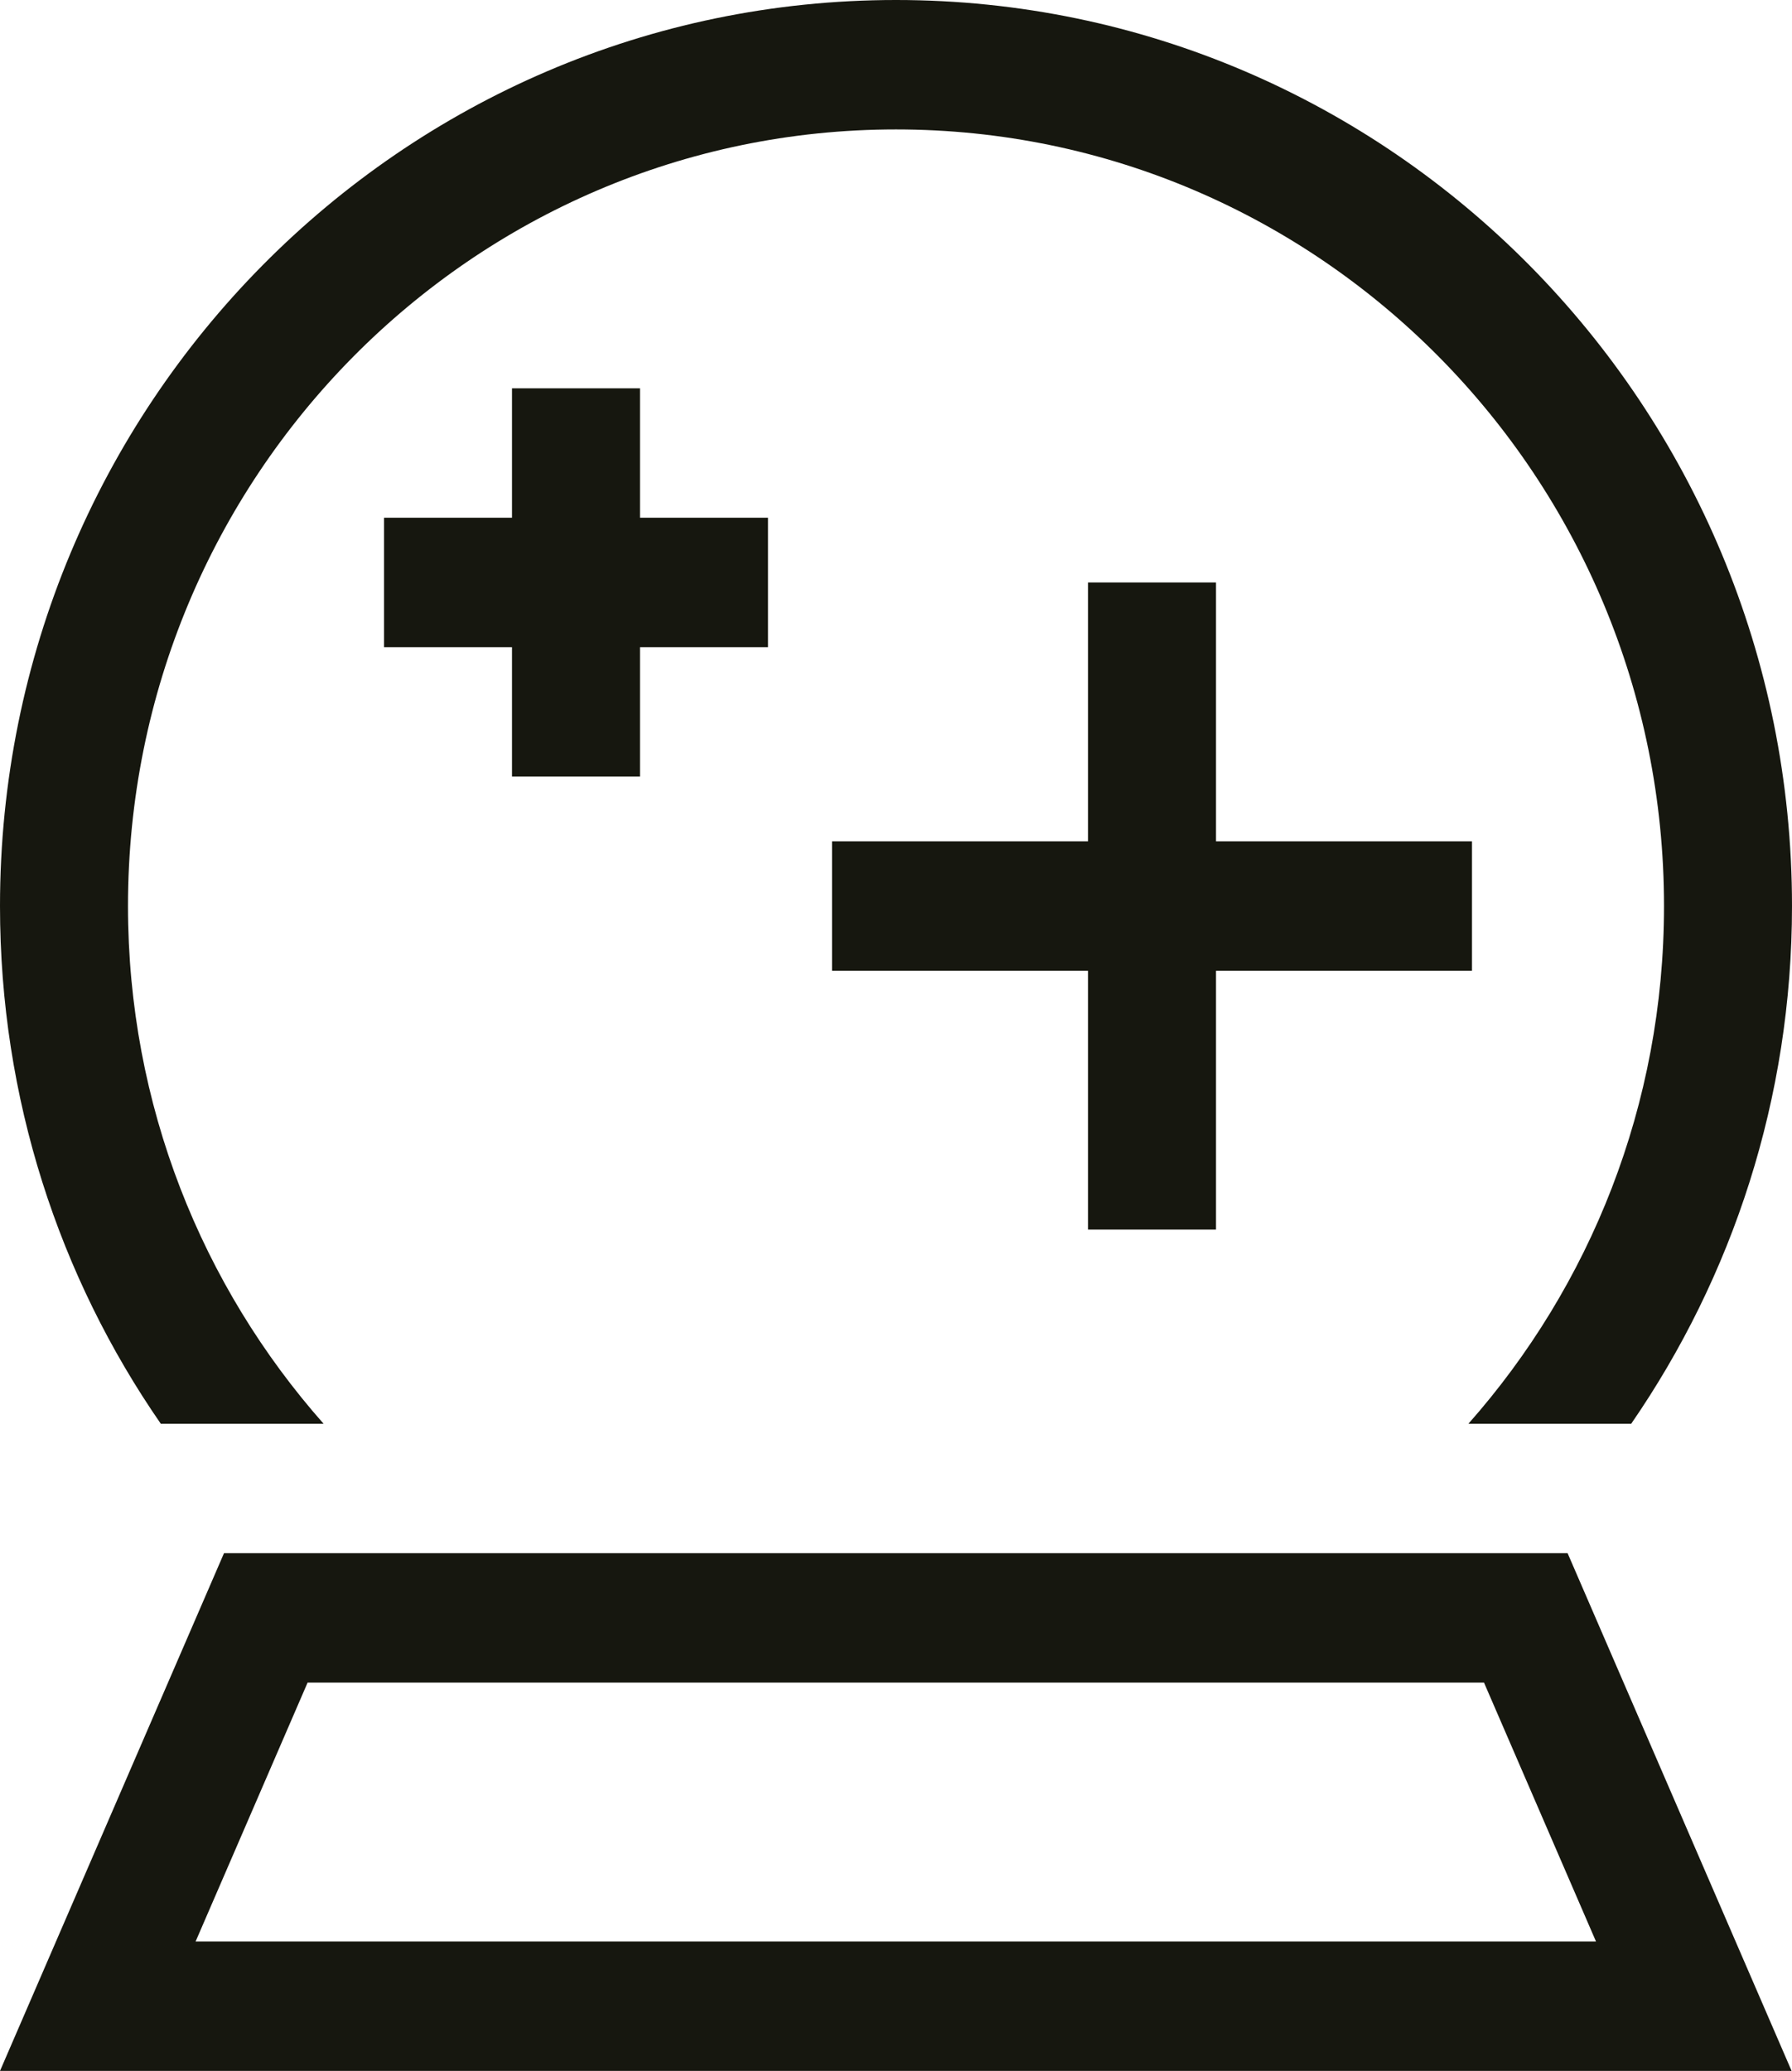 <svg width="45" height="52" viewBox="0 0 45 52" fill="none" xmlns="http://www.w3.org/2000/svg">
<g clip-path="url(#clip0_937_7888)">
<path d="M41.786 22.75C41.786 27.747 39.928 32.297 36.874 35.75H40.962C43.503 32.063 45 27.584 45 22.75C45 10.187 34.925 0 22.5 0C10.075 0 0 10.187 0 22.75C0 27.584 1.487 32.063 4.038 35.75H8.126C5.073 32.297 3.214 27.747 3.214 22.75C3.214 11.984 11.853 3.25 22.5 3.25C33.147 3.25 41.786 11.984 41.786 22.75ZM3.506 52H41.484H44.99L43.584 48.75L39.365 39H5.625L1.406 48.75L0 52H3.506ZM37.266 42.25L40.078 48.75H4.912L7.724 42.25H37.266ZM30.536 14.625H27.321V16.25V21.125H22.5H20.893V24.375H22.5H27.321V29.25V30.875H30.536V29.25V24.375H35.357H36.964V21.125H35.357H30.536V16.25V14.625ZM16.071 9.75H12.857V11.375V13H11.25H9.643V16.25H11.25H12.857V17.875V19.5H16.071V17.875V16.25H17.679H19.286V13H17.679H16.071V11.375V9.75Z" fill="#16170F"/>
</g>
<defs>
<clipPath id="clip0_937_7888">
<rect width="45" height="52" fill="white"/>
</clipPath>
</defs>
</svg>
